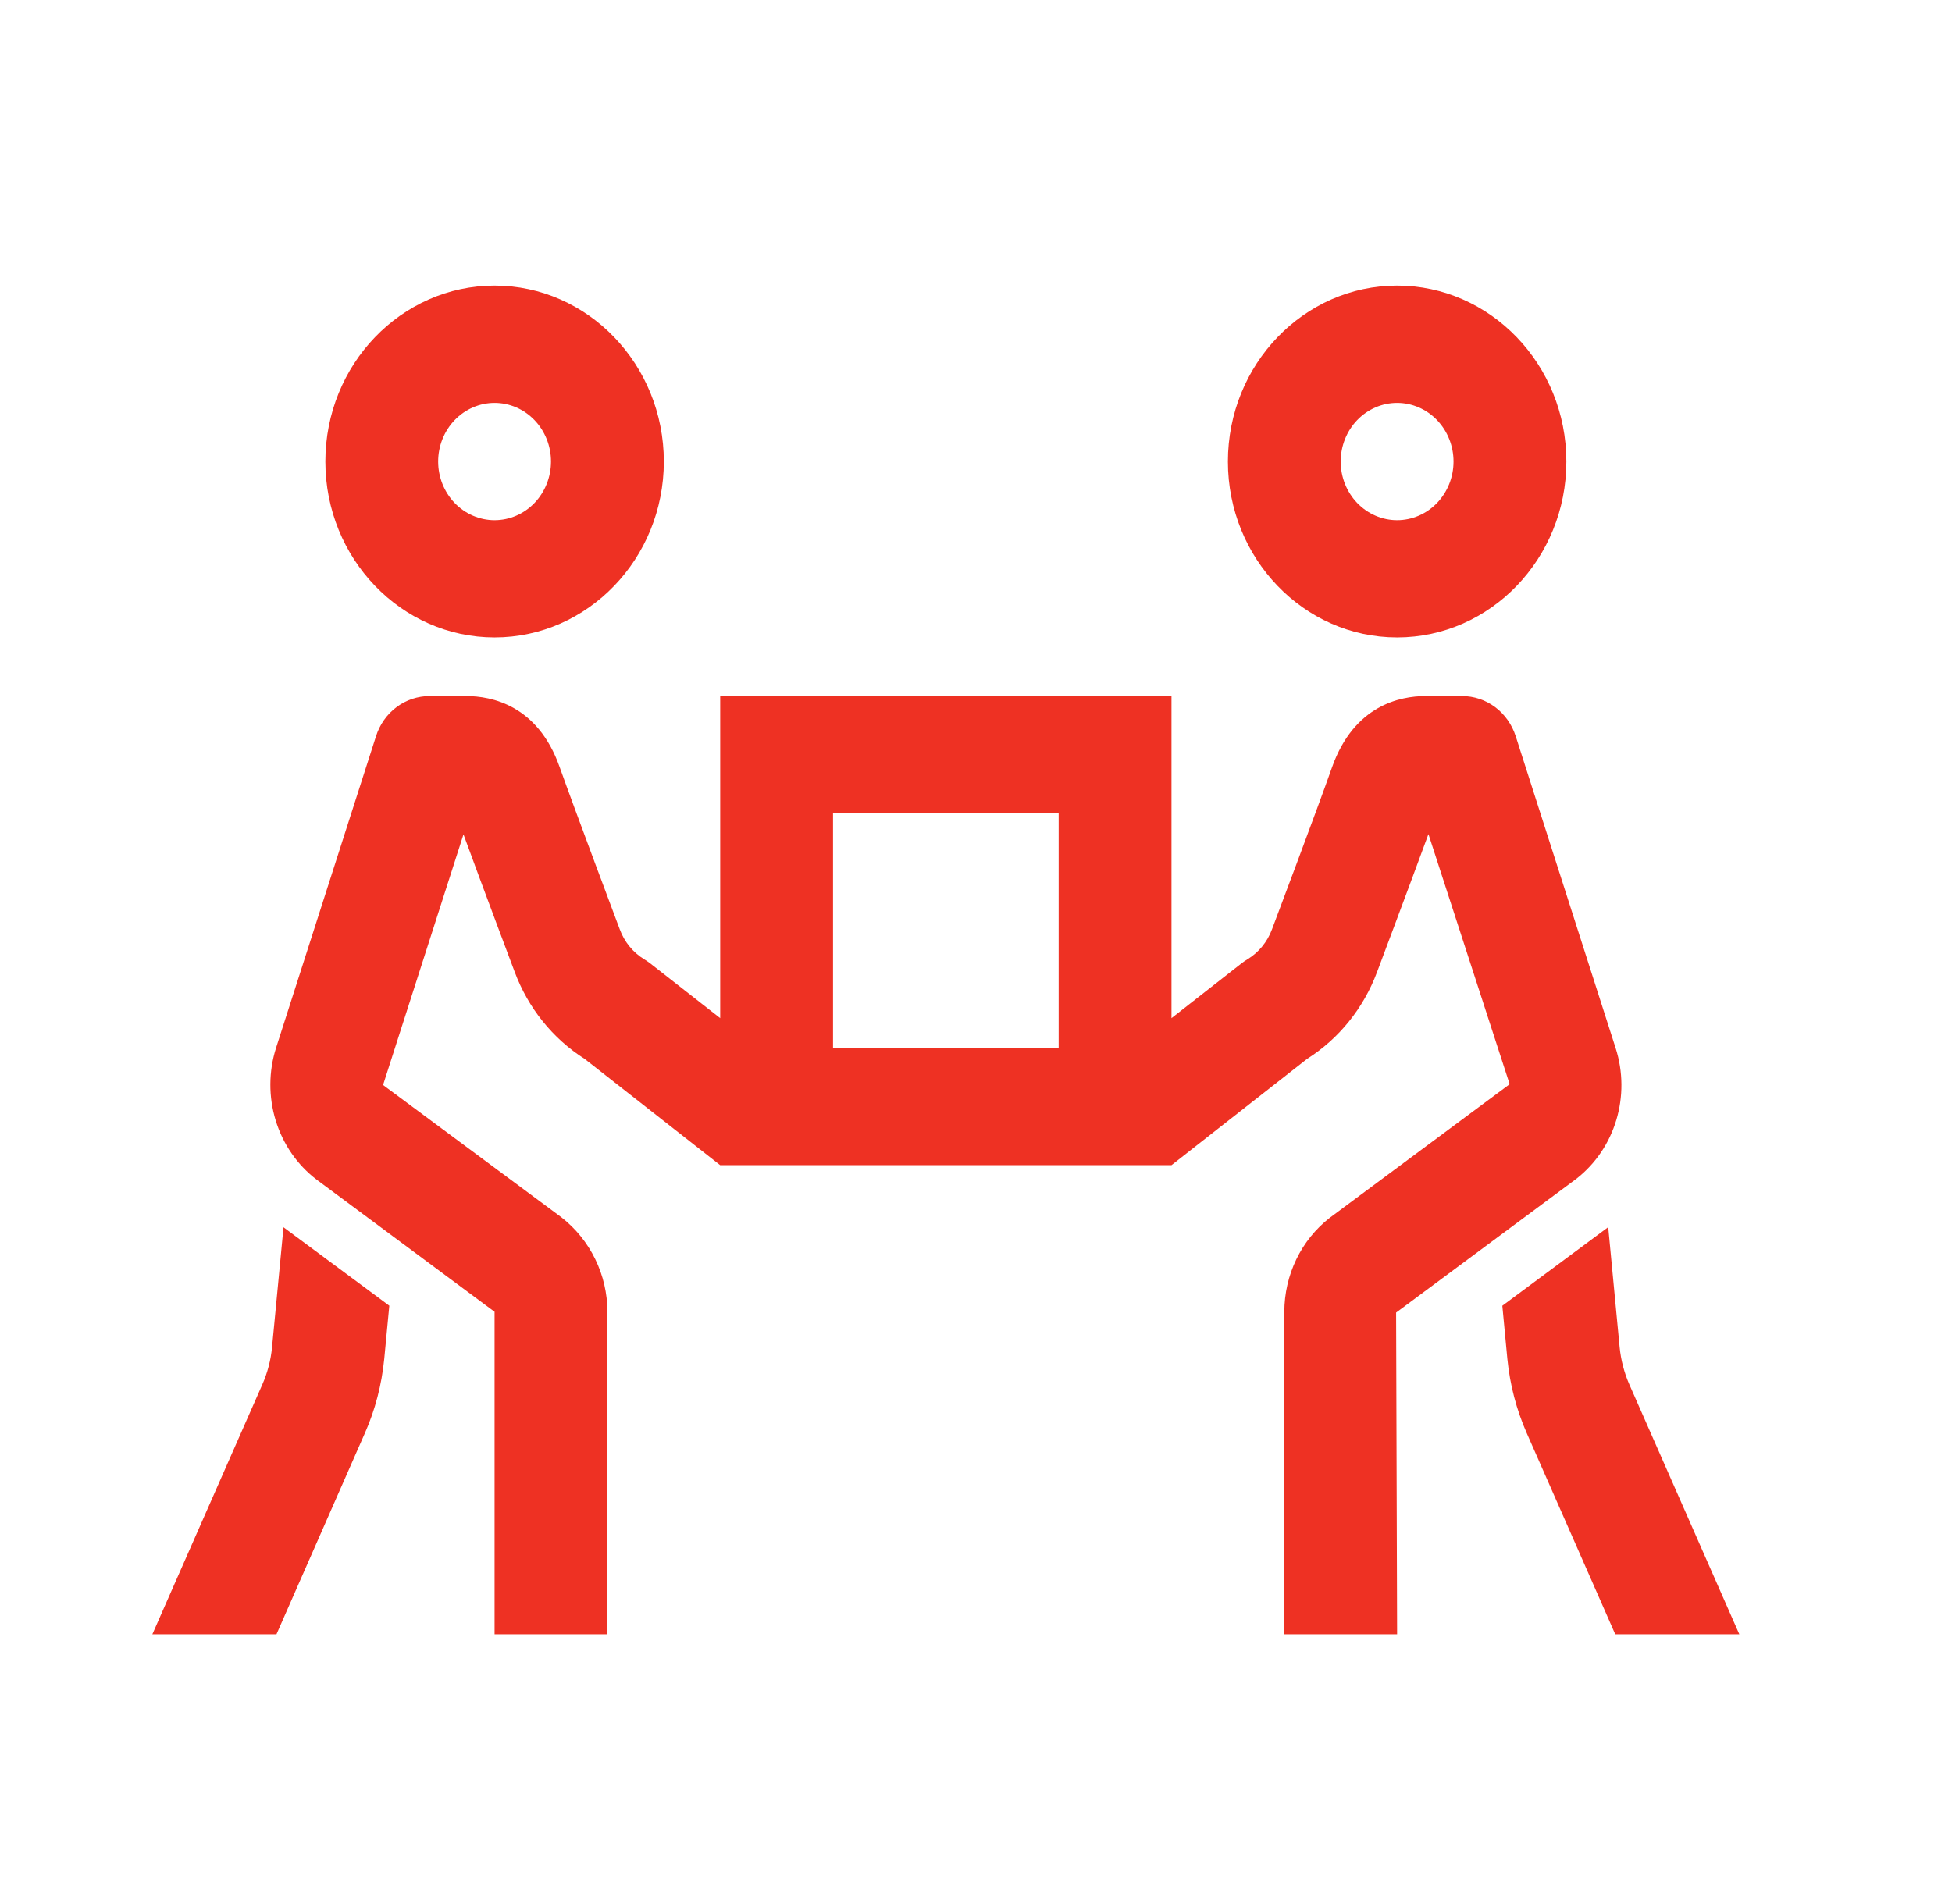 <svg width="41" height="40" viewBox="0 0 41 40" fill="none" xmlns="http://www.w3.org/2000/svg">
<path d="M10.388 6C8.429 6 6.834 7.658 6.834 9.696C6.834 11.733 8.429 13.391 10.388 13.391C12.348 13.391 13.943 11.733 13.943 9.696C13.943 7.658 12.348 6 10.388 6ZM29.345 6C27.386 6 25.791 7.658 25.791 9.696C25.791 11.733 27.386 13.391 29.345 13.391C31.305 13.391 32.9 11.733 32.9 9.696C32.9 7.658 31.305 6 29.345 6ZM10.388 8.464C10.703 8.464 11.004 8.594 11.226 8.825C11.448 9.056 11.573 9.369 11.573 9.696C11.573 10.022 11.448 10.336 11.226 10.567C11.004 10.798 10.703 10.928 10.388 10.928C10.074 10.928 9.773 10.798 9.55 10.567C9.328 10.336 9.203 10.022 9.203 9.696C9.203 9.369 9.328 9.056 9.55 8.825C9.773 8.594 10.074 8.464 10.388 8.464ZM29.345 8.464C29.659 8.464 29.961 8.594 30.183 8.825C30.405 9.056 30.53 9.369 30.53 9.696C30.53 10.022 30.405 10.336 30.183 10.567C29.961 10.798 29.659 10.928 29.345 10.928C29.031 10.928 28.73 10.798 28.507 10.567C28.285 10.336 28.16 10.022 28.16 9.696C28.16 9.369 28.285 9.056 28.507 8.825C28.73 8.594 29.031 8.464 29.345 8.464ZM9.023 14.623C8.774 14.623 8.531 14.704 8.329 14.855C8.127 15.006 7.976 15.22 7.898 15.466L5.799 22.012C5.641 22.508 5.639 23.043 5.791 23.54C5.944 24.038 6.244 24.472 6.649 24.781L10.388 27.558V34.333H12.758V27.558C12.758 26.786 12.402 26.048 11.789 25.571L8.046 22.794L9.735 17.529C10.138 18.632 10.809 20.414 10.809 20.414C11.092 21.175 11.608 21.818 12.278 22.244L15.127 24.478H24.606L27.456 22.244C28.125 21.82 28.641 21.179 28.924 20.42C28.924 20.42 29.586 18.661 30.003 17.523L31.709 22.777L27.927 25.586C27.633 25.816 27.393 26.113 27.228 26.456C27.063 26.798 26.977 27.175 26.976 27.558V34.333H29.345L29.324 27.575L33.11 24.764C33.928 24.126 34.257 23.02 33.934 22.015L31.836 15.466C31.757 15.22 31.606 15.006 31.404 14.855C31.202 14.704 30.959 14.623 30.71 14.623H29.942C29.407 14.623 28.441 14.818 27.98 16.114C27.679 16.972 26.718 19.52 26.716 19.526C26.618 19.789 26.437 20.01 26.203 20.152C26.161 20.177 26.121 20.204 26.082 20.234L24.606 21.389V14.623H15.127V21.389L13.651 20.234C13.612 20.205 13.572 20.177 13.53 20.152C13.295 20.009 13.114 19.787 13.017 19.522C13.017 19.522 12.058 16.97 11.753 16.11C11.295 14.815 10.327 14.623 9.791 14.623H9.023ZM17.497 17.087H22.236V22.015H17.497V17.087ZM5.955 25.78L5.714 28.303C5.688 28.576 5.619 28.838 5.51 29.085L3.2 34.333H5.807L7.663 30.11C7.881 29.618 8.017 29.092 8.071 28.546L8.177 27.43L5.958 25.785L5.955 25.78ZM33.779 25.78L31.555 27.431L31.661 28.55C31.715 29.092 31.851 29.615 32.069 30.11L33.927 34.333H36.533L34.223 29.085C34.115 28.838 34.046 28.574 34.019 28.303L33.779 25.78Z" fill="#EE3123"/>
</svg>
